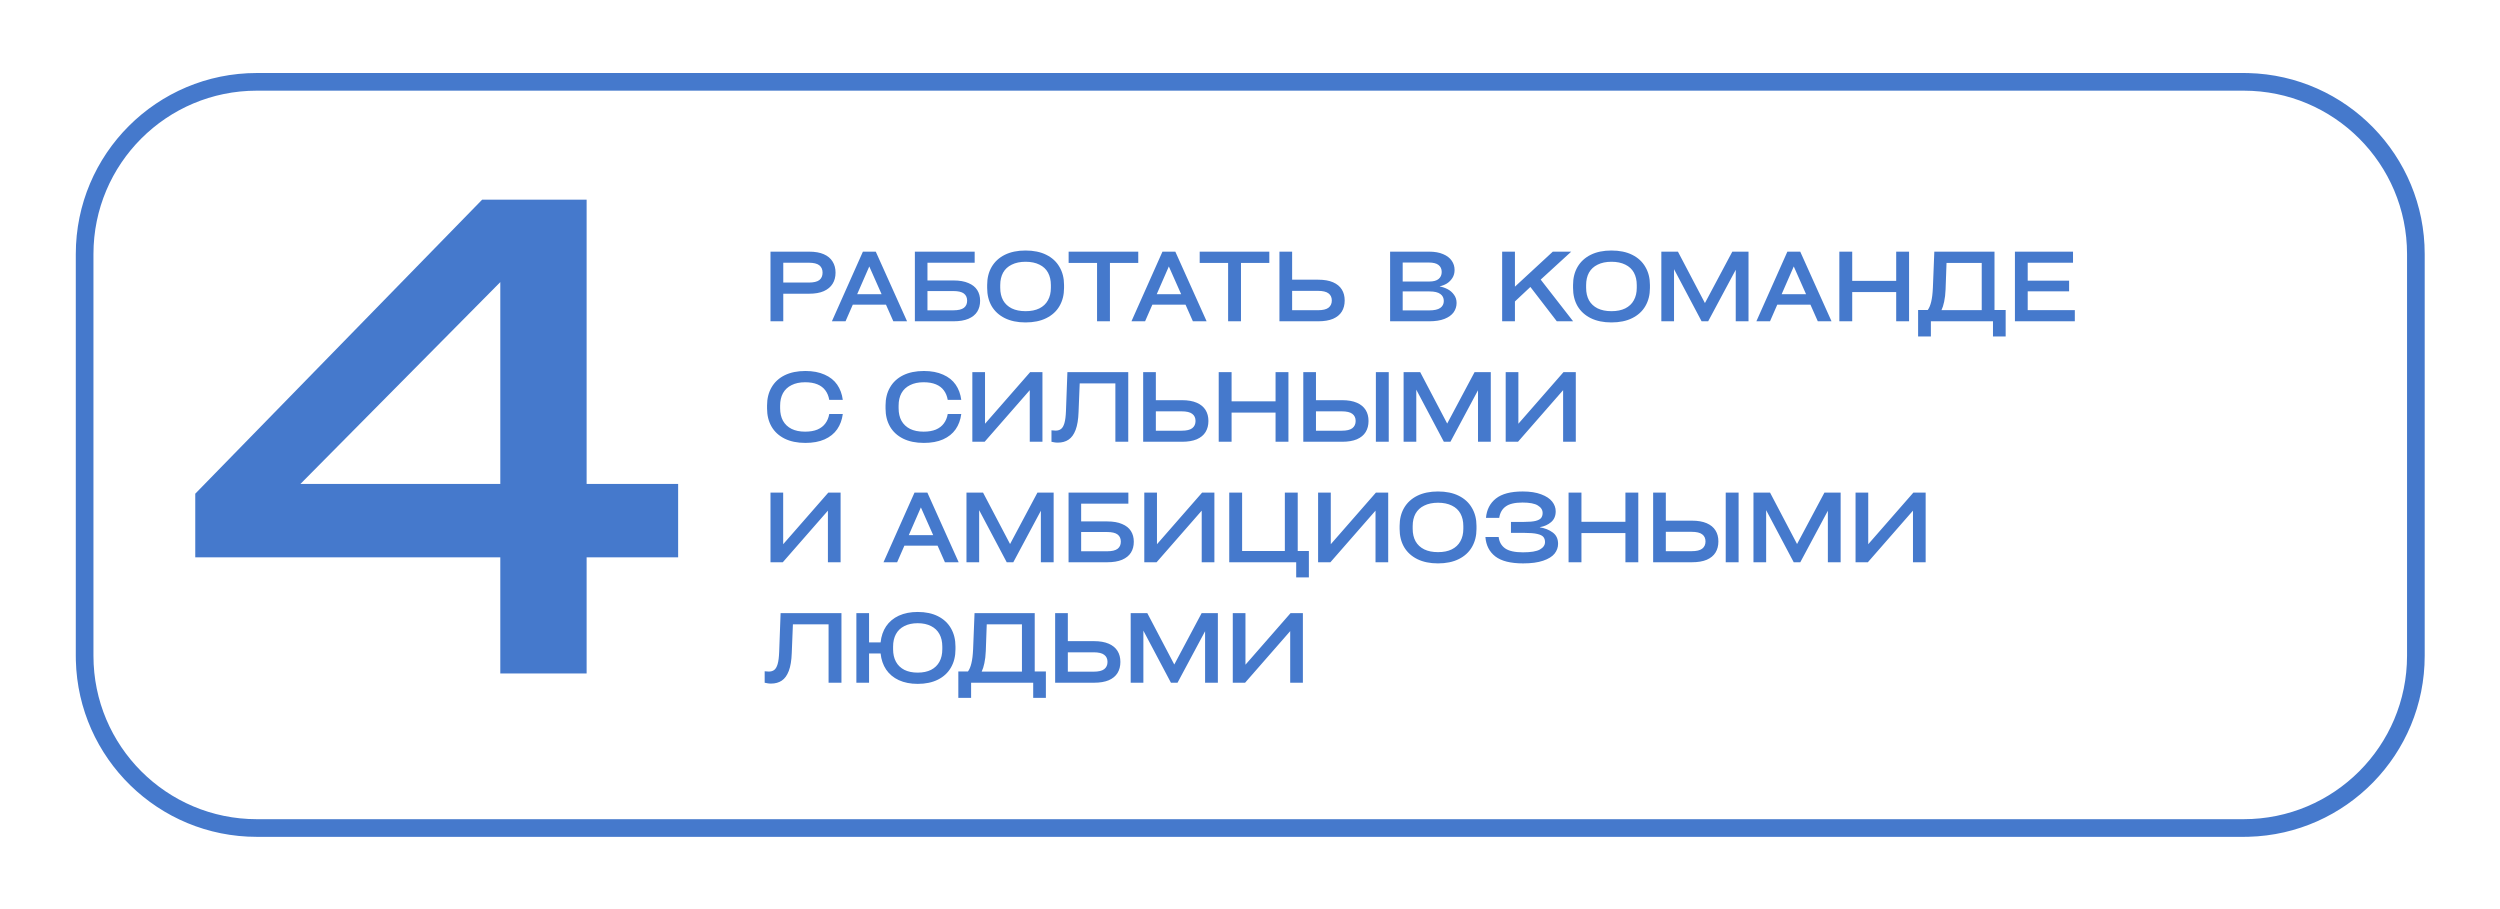 <?xml version="1.0" encoding="UTF-8"?> <svg xmlns="http://www.w3.org/2000/svg" width="498" height="181" viewBox="0 0 498 181" fill="none"><g filter="url(#filter0_d_1891_931)"><path d="M446.941 163.182V166.7H51.158V163.182H446.941ZM479.483 130.639V50.603C479.483 32.631 464.914 18.061 446.941 18.061H51.158C33.185 18.061 18.616 32.631 18.616 50.603V130.639C18.616 148.612 33.185 163.182 51.158 163.182V166.7C31.554 166.7 15.604 151.056 15.11 131.57L15.098 130.639V50.603C15.098 30.688 31.242 14.543 51.158 14.543H446.941L447.872 14.555C467.357 15.049 483.001 30.999 483.001 50.603V130.639C483.001 150.244 467.357 166.194 447.872 166.688L446.941 166.7V163.182C464.914 163.182 479.483 148.612 479.483 130.639Z" fill="#4579CC"></path></g><g filter="url(#filter1_d_1891_931)"><path d="M135.086 96.406V111.016H116.856V134.158H99.66V111.016H38.895V98.345L96.04 39.777H116.856V96.406H135.086ZM59.839 96.406H99.66V56.197L59.839 96.406Z" fill="#4579CC"></path></g><path d="M161.177 50.13C162.355 50.13 163.33 50.301 164.103 50.643C164.888 50.985 165.471 51.473 165.851 52.106C166.244 52.727 166.44 53.461 166.44 54.31C166.44 55.171 166.244 55.912 165.851 56.533C165.471 57.154 164.888 57.641 164.103 57.996C163.33 58.338 162.355 58.509 161.177 58.509H156.028V64H153.482V50.13H161.177ZM161.101 56.286C162.076 56.286 162.779 56.121 163.21 55.792C163.641 55.45 163.856 54.956 163.856 54.31C163.856 53.677 163.641 53.189 163.21 52.847C162.779 52.505 162.076 52.334 161.101 52.334H156.028V56.286H161.101ZM180.686 64H177.95L176.487 60.694H169.875L168.431 64H165.714L171.889 50.13H174.454L180.686 64ZM173.162 53.075L170.749 58.604H175.613L173.162 53.075ZM189.956 55.868C191.134 55.868 192.115 56.039 192.901 56.381C193.699 56.71 194.288 57.179 194.668 57.787C195.048 58.382 195.238 59.092 195.238 59.915C195.238 60.751 195.048 61.473 194.668 62.081C194.288 62.689 193.699 63.164 192.901 63.506C192.115 63.835 191.134 64 189.956 64H182.242V50.13H194.155V52.334H184.75V55.868H189.956ZM189.899 61.815C190.874 61.815 191.577 61.65 192.008 61.321C192.438 60.992 192.654 60.517 192.654 59.896C192.654 59.275 192.438 58.8 192.008 58.471C191.577 58.142 190.874 57.977 189.899 57.977H184.75V61.815H189.899ZM204.281 64.228C202.685 64.228 201.31 63.943 200.158 63.373C199.018 62.803 198.144 62.005 197.536 60.979C196.94 59.94 196.643 58.737 196.643 57.369V56.761C196.643 55.393 196.94 54.196 197.536 53.17C198.144 52.131 199.018 51.327 200.158 50.757C201.31 50.187 202.685 49.902 204.281 49.902C205.902 49.902 207.283 50.187 208.423 50.757C209.575 51.327 210.449 52.131 211.045 53.17C211.653 54.196 211.957 55.393 211.957 56.761V57.369C211.957 58.737 211.653 59.94 211.045 60.979C210.449 62.005 209.575 62.803 208.423 63.373C207.283 63.943 205.902 64.228 204.281 64.228ZM204.3 61.986C205.376 61.986 206.288 61.802 207.036 61.435C207.796 61.055 208.366 60.517 208.746 59.82C209.138 59.123 209.335 58.294 209.335 57.331V56.799C209.335 55.836 209.145 55.007 208.765 54.31C208.385 53.613 207.815 53.081 207.055 52.714C206.295 52.334 205.376 52.144 204.3 52.144C203.223 52.144 202.305 52.334 201.545 52.714C200.785 53.081 200.208 53.613 199.816 54.31C199.436 55.007 199.246 55.836 199.246 56.799V57.331C199.246 58.294 199.436 59.123 199.816 59.82C200.208 60.517 200.785 61.055 201.545 61.435C202.305 61.802 203.223 61.986 204.3 61.986ZM212.871 52.372V50.13H226.741V52.372H221.098V64H218.533V52.372H212.871ZM240.358 64H237.622L236.159 60.694H229.547L228.103 64H225.386L231.561 50.13H234.126L240.358 64ZM232.834 53.075L230.421 58.604H235.285L232.834 53.075ZM238.978 52.372V50.13H252.848V52.372H247.205V64H244.64V52.372H238.978ZM262.598 55.716C263.776 55.716 264.757 55.887 265.543 56.229C266.328 56.571 266.911 57.052 267.291 57.673C267.671 58.281 267.861 59.009 267.861 59.858C267.861 60.707 267.671 61.441 267.291 62.062C266.911 62.683 266.328 63.164 265.543 63.506C264.757 63.835 263.776 64 262.598 64H254.865V50.13H257.392V55.716H262.598ZM262.522 61.796C263.497 61.796 264.2 61.631 264.631 61.302C265.074 60.96 265.296 60.479 265.296 59.858C265.296 59.237 265.074 58.762 264.631 58.433C264.2 58.104 263.497 57.939 262.522 57.939H257.392V61.796H262.522ZM286.807 57.065C287.351 57.166 287.877 57.35 288.384 57.616C288.89 57.882 289.308 58.249 289.638 58.718C289.98 59.174 290.151 59.719 290.151 60.352C290.151 61.036 289.954 61.657 289.562 62.214C289.169 62.759 288.561 63.196 287.738 63.525C286.927 63.842 285.914 64 284.698 64H276.908V50.13H284.698C285.787 50.13 286.712 50.295 287.472 50.624C288.232 50.941 288.802 51.378 289.182 51.935C289.562 52.48 289.752 53.094 289.752 53.778C289.752 54.386 289.606 54.918 289.315 55.374C289.023 55.83 288.656 56.197 288.213 56.476C287.769 56.742 287.301 56.926 286.807 57.027V57.065ZM284.622 52.296H279.416V56.077H284.755C285.565 56.077 286.173 55.906 286.579 55.564C286.984 55.222 287.187 54.76 287.187 54.177C287.187 53.582 286.978 53.119 286.56 52.79C286.154 52.461 285.508 52.296 284.622 52.296ZM284.622 61.834C285.686 61.834 286.446 61.669 286.902 61.34C287.37 61.011 287.605 60.548 287.605 59.953C287.605 59.358 287.377 58.895 286.921 58.566C286.465 58.224 285.743 58.053 284.755 58.053H279.416V61.834H284.622ZM310.116 64L304.853 57.16L301.775 60.048V64H299.229V50.13H301.775V57.103L309.318 50.13H312.985L306.905 55.697L313.365 64H310.116ZM320.99 64.228C319.394 64.228 318.019 63.943 316.867 63.373C315.727 62.803 314.853 62.005 314.245 60.979C313.649 59.94 313.352 58.737 313.352 57.369V56.761C313.352 55.393 313.649 54.196 314.245 53.17C314.853 52.131 315.727 51.327 316.867 50.757C318.019 50.187 319.394 49.902 320.99 49.902C322.611 49.902 323.992 50.187 325.132 50.757C326.284 51.327 327.158 52.131 327.754 53.17C328.362 54.196 328.666 55.393 328.666 56.761V57.369C328.666 58.737 328.362 59.94 327.754 60.979C327.158 62.005 326.284 62.803 325.132 63.373C323.992 63.943 322.611 64.228 320.99 64.228ZM321.009 61.986C322.085 61.986 322.997 61.802 323.745 61.435C324.505 61.055 325.075 60.517 325.455 59.82C325.847 59.123 326.044 58.294 326.044 57.331V56.799C326.044 55.836 325.854 55.007 325.474 54.31C325.094 53.613 324.524 53.081 323.764 52.714C323.004 52.334 322.085 52.144 321.009 52.144C319.932 52.144 319.014 52.334 318.254 52.714C317.494 53.081 316.917 53.613 316.525 54.31C316.145 55.007 315.955 55.836 315.955 56.799V57.331C315.955 58.294 316.145 59.123 316.525 59.82C316.917 60.517 317.494 61.055 318.254 61.435C319.014 61.802 319.932 61.986 321.009 61.986ZM345.075 50.13H348.305V64H345.759V53.74L340.268 64H338.957L333.466 53.626V64H330.939V50.13H334.245L339.622 60.371L345.075 50.13ZM364.841 64H362.105L360.642 60.694H354.03L352.586 64H349.869L356.044 50.13H358.609L364.841 64ZM357.317 53.075L354.904 58.604H359.768L357.317 53.075ZM377.721 50.13H380.286V64H377.721V58.186H368.962V64H366.397V50.13H368.962V55.944H377.721V50.13ZM397.305 61.758H399.528V67.021H397.001V64H384.632V67.021H382.086V61.758H384.005C384.296 61.365 384.524 60.821 384.689 60.124C384.866 59.415 384.98 58.477 385.031 57.312L385.316 50.13H397.305V61.758ZM394.759 61.777V52.372H387.748L387.558 57.673C387.52 58.61 387.425 59.421 387.273 60.105C387.133 60.776 386.956 61.334 386.741 61.777H394.759ZM401.373 64V50.13H412.944V52.334H403.919V55.906H412.165V58.034H403.919V61.777H413.305V64H401.373ZM152.798 80.761C152.798 79.393 153.096 78.196 153.691 77.17C154.286 76.131 155.154 75.327 156.294 74.757C157.447 74.187 158.827 73.902 160.436 73.902C161.918 73.902 163.191 74.143 164.255 74.624C165.332 75.093 166.168 75.758 166.763 76.619C167.358 77.48 167.732 78.494 167.884 79.659H165.186C165.059 78.912 164.8 78.278 164.407 77.759C164.027 77.24 163.501 76.841 162.83 76.562C162.159 76.283 161.342 76.144 160.379 76.144C159.328 76.144 158.428 76.334 157.681 76.714C156.934 77.081 156.364 77.613 155.971 78.31C155.591 79.007 155.401 79.836 155.401 80.799V81.331C155.401 82.294 155.591 83.123 155.971 83.82C156.364 84.517 156.934 85.055 157.681 85.435C158.428 85.802 159.328 85.986 160.379 85.986C161.342 85.986 162.159 85.847 162.83 85.568C163.501 85.277 164.027 84.871 164.407 84.352C164.8 83.833 165.059 83.206 165.186 82.471H167.884C167.732 83.636 167.358 84.65 166.763 85.511C166.168 86.372 165.332 87.044 164.255 87.525C163.191 87.994 161.918 88.228 160.436 88.228C158.827 88.228 157.447 87.943 156.294 87.373C155.154 86.803 154.286 86.005 153.691 84.979C153.096 83.94 152.798 82.737 152.798 81.369V80.761ZM176.4 80.761C176.4 79.393 176.697 78.196 177.293 77.17C177.888 76.131 178.756 75.327 179.896 74.757C181.048 74.187 182.429 73.902 184.038 73.902C185.52 73.902 186.793 74.143 187.857 74.624C188.933 75.093 189.769 75.758 190.365 76.619C190.96 77.48 191.334 78.494 191.486 79.659H188.788C188.661 78.912 188.401 78.278 188.009 77.759C187.629 77.24 187.103 76.841 186.432 76.562C185.76 76.283 184.943 76.144 183.981 76.144C182.929 76.144 182.03 76.334 181.283 76.714C180.535 77.081 179.965 77.613 179.573 78.31C179.193 79.007 179.003 79.836 179.003 80.799V81.331C179.003 82.294 179.193 83.123 179.573 83.82C179.965 84.517 180.535 85.055 181.283 85.435C182.03 85.802 182.929 85.986 183.981 85.986C184.943 85.986 185.76 85.847 186.432 85.568C187.103 85.277 187.629 84.871 188.009 84.352C188.401 83.833 188.661 83.206 188.788 82.471H191.486C191.334 83.636 190.96 84.65 190.365 85.511C189.769 86.372 188.933 87.044 187.857 87.525C186.793 87.994 185.52 88.228 184.038 88.228C182.429 88.228 181.048 87.943 179.896 87.373C178.756 86.803 177.888 86.005 177.293 84.979C176.697 83.94 176.4 82.737 176.4 81.369V80.761ZM205.204 74.13H207.655V88H205.128V77.721L196.141 88H193.69V74.13H196.217V84.409L205.204 74.13ZM212.626 74.13H224.748V88H222.183V76.372H215.077L214.849 82.072C214.798 83.554 214.602 84.745 214.26 85.644C213.918 86.543 213.449 87.189 212.854 87.582C212.271 87.975 211.556 88.171 210.707 88.171C210.466 88.171 210.238 88.152 210.023 88.114C209.808 88.076 209.618 88.038 209.453 88V85.72C209.833 85.758 210.112 85.777 210.289 85.777C210.72 85.777 211.074 85.669 211.353 85.454C211.644 85.239 211.872 84.846 212.037 84.276C212.202 83.706 212.303 82.902 212.341 81.863L212.626 74.13ZM235.452 79.716C236.63 79.716 237.612 79.887 238.397 80.229C239.183 80.571 239.765 81.052 240.145 81.673C240.525 82.281 240.715 83.009 240.715 83.858C240.715 84.707 240.525 85.441 240.145 86.062C239.765 86.683 239.183 87.164 238.397 87.506C237.612 87.835 236.63 88 235.452 88H227.719V74.13H230.246V79.716H235.452ZM235.376 85.796C236.352 85.796 237.055 85.631 237.485 85.302C237.929 84.96 238.15 84.479 238.15 83.858C238.15 83.237 237.929 82.762 237.485 82.433C237.055 82.104 236.352 81.939 235.376 81.939H230.246V85.796H235.376ZM254.091 74.13H256.656V88H254.091V82.186H245.332V88H242.767V74.13H245.332V79.944H254.091V74.13ZM267.348 79.716C268.526 79.716 269.507 79.887 270.293 80.229C271.078 80.571 271.661 81.052 272.041 81.673C272.421 82.281 272.611 83.009 272.611 83.858C272.611 84.707 272.421 85.441 272.041 86.062C271.661 86.683 271.078 87.164 270.293 87.506C269.507 87.835 268.526 88 267.348 88H259.615V74.13H262.142V79.716H267.348ZM274.074 74.13H276.639V88H274.074V74.13ZM267.272 85.796C268.247 85.796 268.95 85.631 269.381 85.302C269.824 84.96 270.046 84.479 270.046 83.858C270.046 83.237 269.824 82.762 269.381 82.433C268.95 82.104 268.247 81.939 267.272 81.939H262.142V85.796H267.272ZM293.734 74.13H296.964V88H294.418V77.74L288.927 88H287.616L282.125 77.626V88H279.598V74.13H282.904L288.281 84.371L293.734 74.13ZM311.448 74.13H313.899V88H311.372V77.721L302.385 88H299.934V74.13H302.461V84.409L311.448 74.13ZM164.996 98.13H167.447V112H164.92V101.721L155.933 112H153.482V98.13H156.009V108.409L164.996 98.13ZM190.965 112H188.229L186.766 108.694H180.154L178.71 112H175.993L182.168 98.13H184.733L190.965 112ZM183.441 101.075L181.028 106.604H185.892L183.441 101.075ZM206.657 98.13H209.887V112H207.341V101.74L201.85 112H200.539L195.048 101.626V112H192.521V98.13H195.827L201.204 108.371L206.657 98.13ZM220.571 103.868C221.749 103.868 222.731 104.039 223.516 104.381C224.314 104.71 224.903 105.179 225.283 105.787C225.663 106.382 225.853 107.092 225.853 107.915C225.853 108.751 225.663 109.473 225.283 110.081C224.903 110.689 224.314 111.164 223.516 111.506C222.731 111.835 221.749 112 220.571 112H212.857V98.13H224.77V100.334H215.365V103.868H220.571ZM220.514 109.815C221.489 109.815 222.192 109.65 222.623 109.321C223.054 108.992 223.269 108.517 223.269 107.896C223.269 107.275 223.054 106.8 222.623 106.471C222.192 106.142 221.489 105.977 220.514 105.977H215.365V109.815H220.514ZM239.456 98.13H241.907V112H239.38V101.721L230.393 112H227.942V98.13H230.469V108.409L239.456 98.13ZM258.506 109.758H260.729V115.021H258.202V112H244.864V98.13H247.429V109.758H255.941V98.13H258.506V109.758ZM274.079 98.13H276.53V112H274.003V101.721L265.016 112H262.565V98.13H265.092V108.409L274.079 98.13ZM286.441 112.228C284.845 112.228 283.471 111.943 282.318 111.373C281.178 110.803 280.304 110.005 279.696 108.979C279.101 107.94 278.803 106.737 278.803 105.369V104.761C278.803 103.393 279.101 102.196 279.696 101.17C280.304 100.131 281.178 99.327 282.318 98.757C283.471 98.187 284.845 97.902 286.441 97.902C288.062 97.902 289.443 98.187 290.583 98.757C291.736 99.327 292.61 100.131 293.205 101.17C293.813 102.196 294.117 103.393 294.117 104.761V105.369C294.117 106.737 293.813 107.94 293.205 108.979C292.61 110.005 291.736 110.803 290.583 111.373C289.443 111.943 288.062 112.228 286.441 112.228ZM286.46 109.986C287.537 109.986 288.449 109.802 289.196 109.435C289.956 109.055 290.526 108.517 290.906 107.82C291.299 107.123 291.495 106.294 291.495 105.331V104.799C291.495 103.836 291.305 103.007 290.925 102.31C290.545 101.613 289.975 101.081 289.215 100.714C288.455 100.334 287.537 100.144 286.46 100.144C285.383 100.144 284.465 100.334 283.705 100.714C282.945 101.081 282.369 101.613 281.976 102.31C281.596 103.007 281.406 103.836 281.406 104.799V105.331C281.406 106.294 281.596 107.123 281.976 107.82C282.369 108.517 282.945 109.055 283.705 109.435C284.465 109.802 285.383 109.986 286.46 109.986ZM298.533 106.965C298.647 107.94 299.071 108.694 299.806 109.226C300.553 109.758 301.744 110.024 303.378 110.024C304.961 110.024 306.088 109.834 306.76 109.454C307.431 109.074 307.767 108.58 307.767 107.972C307.767 107.567 307.659 107.231 307.444 106.965C307.228 106.699 306.817 106.496 306.209 106.357C305.601 106.218 304.733 106.148 303.606 106.148H300.984V103.963H303.606C304.581 103.963 305.335 103.9 305.867 103.773C306.411 103.634 306.785 103.437 306.988 103.184C307.19 102.918 307.292 102.589 307.292 102.196C307.292 101.575 306.975 101.075 306.342 100.695C305.721 100.302 304.701 100.106 303.283 100.106C301.75 100.106 300.629 100.372 299.92 100.904C299.21 101.423 298.786 102.177 298.647 103.165H296.006C296.145 101.531 296.804 100.245 297.982 99.308C299.16 98.371 300.939 97.902 303.321 97.902C304.79 97.902 306.019 98.092 307.007 98.472C307.995 98.839 308.723 99.321 309.192 99.916C309.66 100.511 309.895 101.157 309.895 101.854C309.895 102.766 309.591 103.482 308.983 104.001C308.387 104.52 307.64 104.856 306.741 105.008V105.046C307.754 105.211 308.609 105.553 309.306 106.072C310.015 106.591 310.37 107.345 310.37 108.333C310.37 109.042 310.135 109.695 309.667 110.29C309.198 110.873 308.438 111.341 307.387 111.696C306.348 112.051 305.018 112.228 303.397 112.228C300.914 112.228 299.071 111.766 297.868 110.841C296.677 109.916 296.018 108.624 295.892 106.965H298.533ZM323.783 98.13H326.348V112H323.783V106.186H315.024V112H312.459V98.13H315.024V103.944H323.783V98.13ZM337.039 103.716C338.217 103.716 339.199 103.887 339.984 104.229C340.77 104.571 341.352 105.052 341.732 105.673C342.112 106.281 342.302 107.009 342.302 107.858C342.302 108.707 342.112 109.441 341.732 110.062C341.352 110.683 340.77 111.164 339.984 111.506C339.199 111.835 338.217 112 337.039 112H329.306V98.13H331.833V103.716H337.039ZM343.765 98.13H346.33V112H343.765V98.13ZM336.963 109.796C337.939 109.796 338.642 109.631 339.072 109.302C339.516 108.96 339.737 108.479 339.737 107.858C339.737 107.237 339.516 106.762 339.072 106.433C338.642 106.104 337.939 105.939 336.963 105.939H331.833V109.796H336.963ZM363.426 98.13H366.656V112H364.11V101.74L358.619 112H357.308L351.817 101.626V112H349.29V98.13H352.596L357.973 108.371L363.426 98.13ZM381.14 98.13H383.591V112H381.064V101.721L372.077 112H369.626V98.13H372.153V108.409L381.14 98.13ZM155.496 122.13H167.618V136H165.053V124.372H157.947L157.719 130.072C157.668 131.554 157.472 132.745 157.13 133.644C156.788 134.543 156.319 135.189 155.724 135.582C155.141 135.975 154.426 136.171 153.577 136.171C153.336 136.171 153.108 136.152 152.893 136.114C152.678 136.076 152.488 136.038 152.323 136V133.72C152.703 133.758 152.982 133.777 153.159 133.777C153.59 133.777 153.944 133.669 154.223 133.454C154.514 133.239 154.742 132.846 154.907 132.276C155.072 131.706 155.173 130.902 155.211 129.863L155.496 122.13ZM182.806 121.902C184.377 121.902 185.726 122.187 186.853 122.757C187.981 123.327 188.842 124.131 189.437 125.17C190.033 126.209 190.33 127.418 190.33 128.799V129.331C190.33 130.712 190.033 131.921 189.437 132.96C188.842 133.999 187.981 134.803 186.853 135.373C185.726 135.943 184.377 136.228 182.806 136.228C181.375 136.228 180.121 135.981 179.044 135.487C177.98 134.993 177.138 134.29 176.517 133.378C175.909 132.466 175.542 131.396 175.415 130.167H173.116V136H170.589V122.13H173.116V127.963H175.415C175.542 126.734 175.909 125.664 176.517 124.752C177.138 123.84 177.98 123.137 179.044 122.643C180.121 122.149 181.375 121.902 182.806 121.902ZM182.806 133.986C183.845 133.986 184.732 133.802 185.466 133.435C186.201 133.055 186.758 132.517 187.138 131.82C187.518 131.123 187.708 130.294 187.708 129.331V128.799C187.708 127.836 187.518 127.007 187.138 126.31C186.758 125.613 186.201 125.081 185.466 124.714C184.732 124.334 183.845 124.144 182.806 124.144C181.768 124.144 180.881 124.334 180.146 124.714C179.412 125.081 178.854 125.613 178.474 126.31C178.094 127.007 177.904 127.836 177.904 128.799V129.331C177.904 130.294 178.094 131.123 178.474 131.82C178.854 132.517 179.412 133.055 180.146 133.435C180.881 133.802 181.768 133.986 182.806 133.986ZM206.117 133.758H208.34V139.021H205.813V136H193.444V139.021H190.898V133.758H192.817C193.109 133.365 193.337 132.821 193.501 132.124C193.679 131.415 193.793 130.477 193.843 129.312L194.128 122.13H206.117V133.758ZM203.571 133.777V124.372H196.56L196.37 129.673C196.332 130.61 196.237 131.421 196.085 132.105C195.946 132.776 195.769 133.334 195.553 133.777H203.571ZM217.918 127.716C219.096 127.716 220.078 127.887 220.863 128.229C221.648 128.571 222.231 129.052 222.611 129.673C222.991 130.281 223.181 131.009 223.181 131.858C223.181 132.707 222.991 133.441 222.611 134.062C222.231 134.683 221.648 135.164 220.863 135.506C220.078 135.835 219.096 136 217.918 136H210.185V122.13H212.712V127.716H217.918ZM217.842 133.796C218.817 133.796 219.52 133.631 219.951 133.302C220.394 132.96 220.616 132.479 220.616 131.858C220.616 131.237 220.394 130.762 219.951 130.433C219.52 130.104 218.817 129.939 217.842 129.939H212.712V133.796H217.842ZM239.369 122.13H242.599V136H240.053V125.74L234.562 136H233.251L227.76 125.626V136H225.233V122.13H228.539L233.916 132.371L239.369 122.13ZM257.083 122.13H259.534V136H257.007V125.721L248.02 136H245.569V122.13H248.096V132.409L257.083 122.13Z" fill="#4579CC"></path><defs><filter id="filter0_d_1891_931" x="0.798" y="0.243" width="496.502" height="180.756" filterUnits="userSpaceOnUse" color-interpolation-filters="sRGB"><feFlood flood-opacity="0" result="BackgroundImageFix"></feFlood><feColorMatrix in="SourceAlpha" type="matrix" values="0 0 0 0 0 0 0 0 0 0 0 0 0 0 0 0 0 0 127 0" result="hardAlpha"></feColorMatrix><feOffset></feOffset><feGaussianBlur stdDeviation="7.15"></feGaussianBlur><feComposite in2="hardAlpha" operator="out"></feComposite><feColorMatrix type="matrix" values="0 0 0 0 0.328 0 0 0 0 0.41 0 0 0 0 0.843 0 0 0 1 0"></feColorMatrix><feBlend mode="normal" in2="BackgroundImageFix" result="effect1_dropShadow_1891_931"></feBlend><feBlend mode="normal" in="SourceGraphic" in2="effect1_dropShadow_1891_931" result="shape"></feBlend></filter><filter id="filter1_d_1891_931" x="18.195" y="19.077" width="137.591" height="135.783" filterUnits="userSpaceOnUse" color-interpolation-filters="sRGB"><feFlood flood-opacity="0" result="BackgroundImageFix"></feFlood><feColorMatrix in="SourceAlpha" type="matrix" values="0 0 0 0 0 0 0 0 0 0 0 0 0 0 0 0 0 0 127 0" result="hardAlpha"></feColorMatrix><feOffset></feOffset><feGaussianBlur stdDeviation="10.35"></feGaussianBlur><feComposite in2="hardAlpha" operator="out"></feComposite><feColorMatrix type="matrix" values="0 0 0 0 0.328 0 0 0 0 0.41 0 0 0 0 0.843 0 0 0 1 0"></feColorMatrix><feBlend mode="normal" in2="BackgroundImageFix" result="effect1_dropShadow_1891_931"></feBlend><feBlend mode="normal" in="SourceGraphic" in2="effect1_dropShadow_1891_931" result="shape"></feBlend></filter></defs></svg> 
